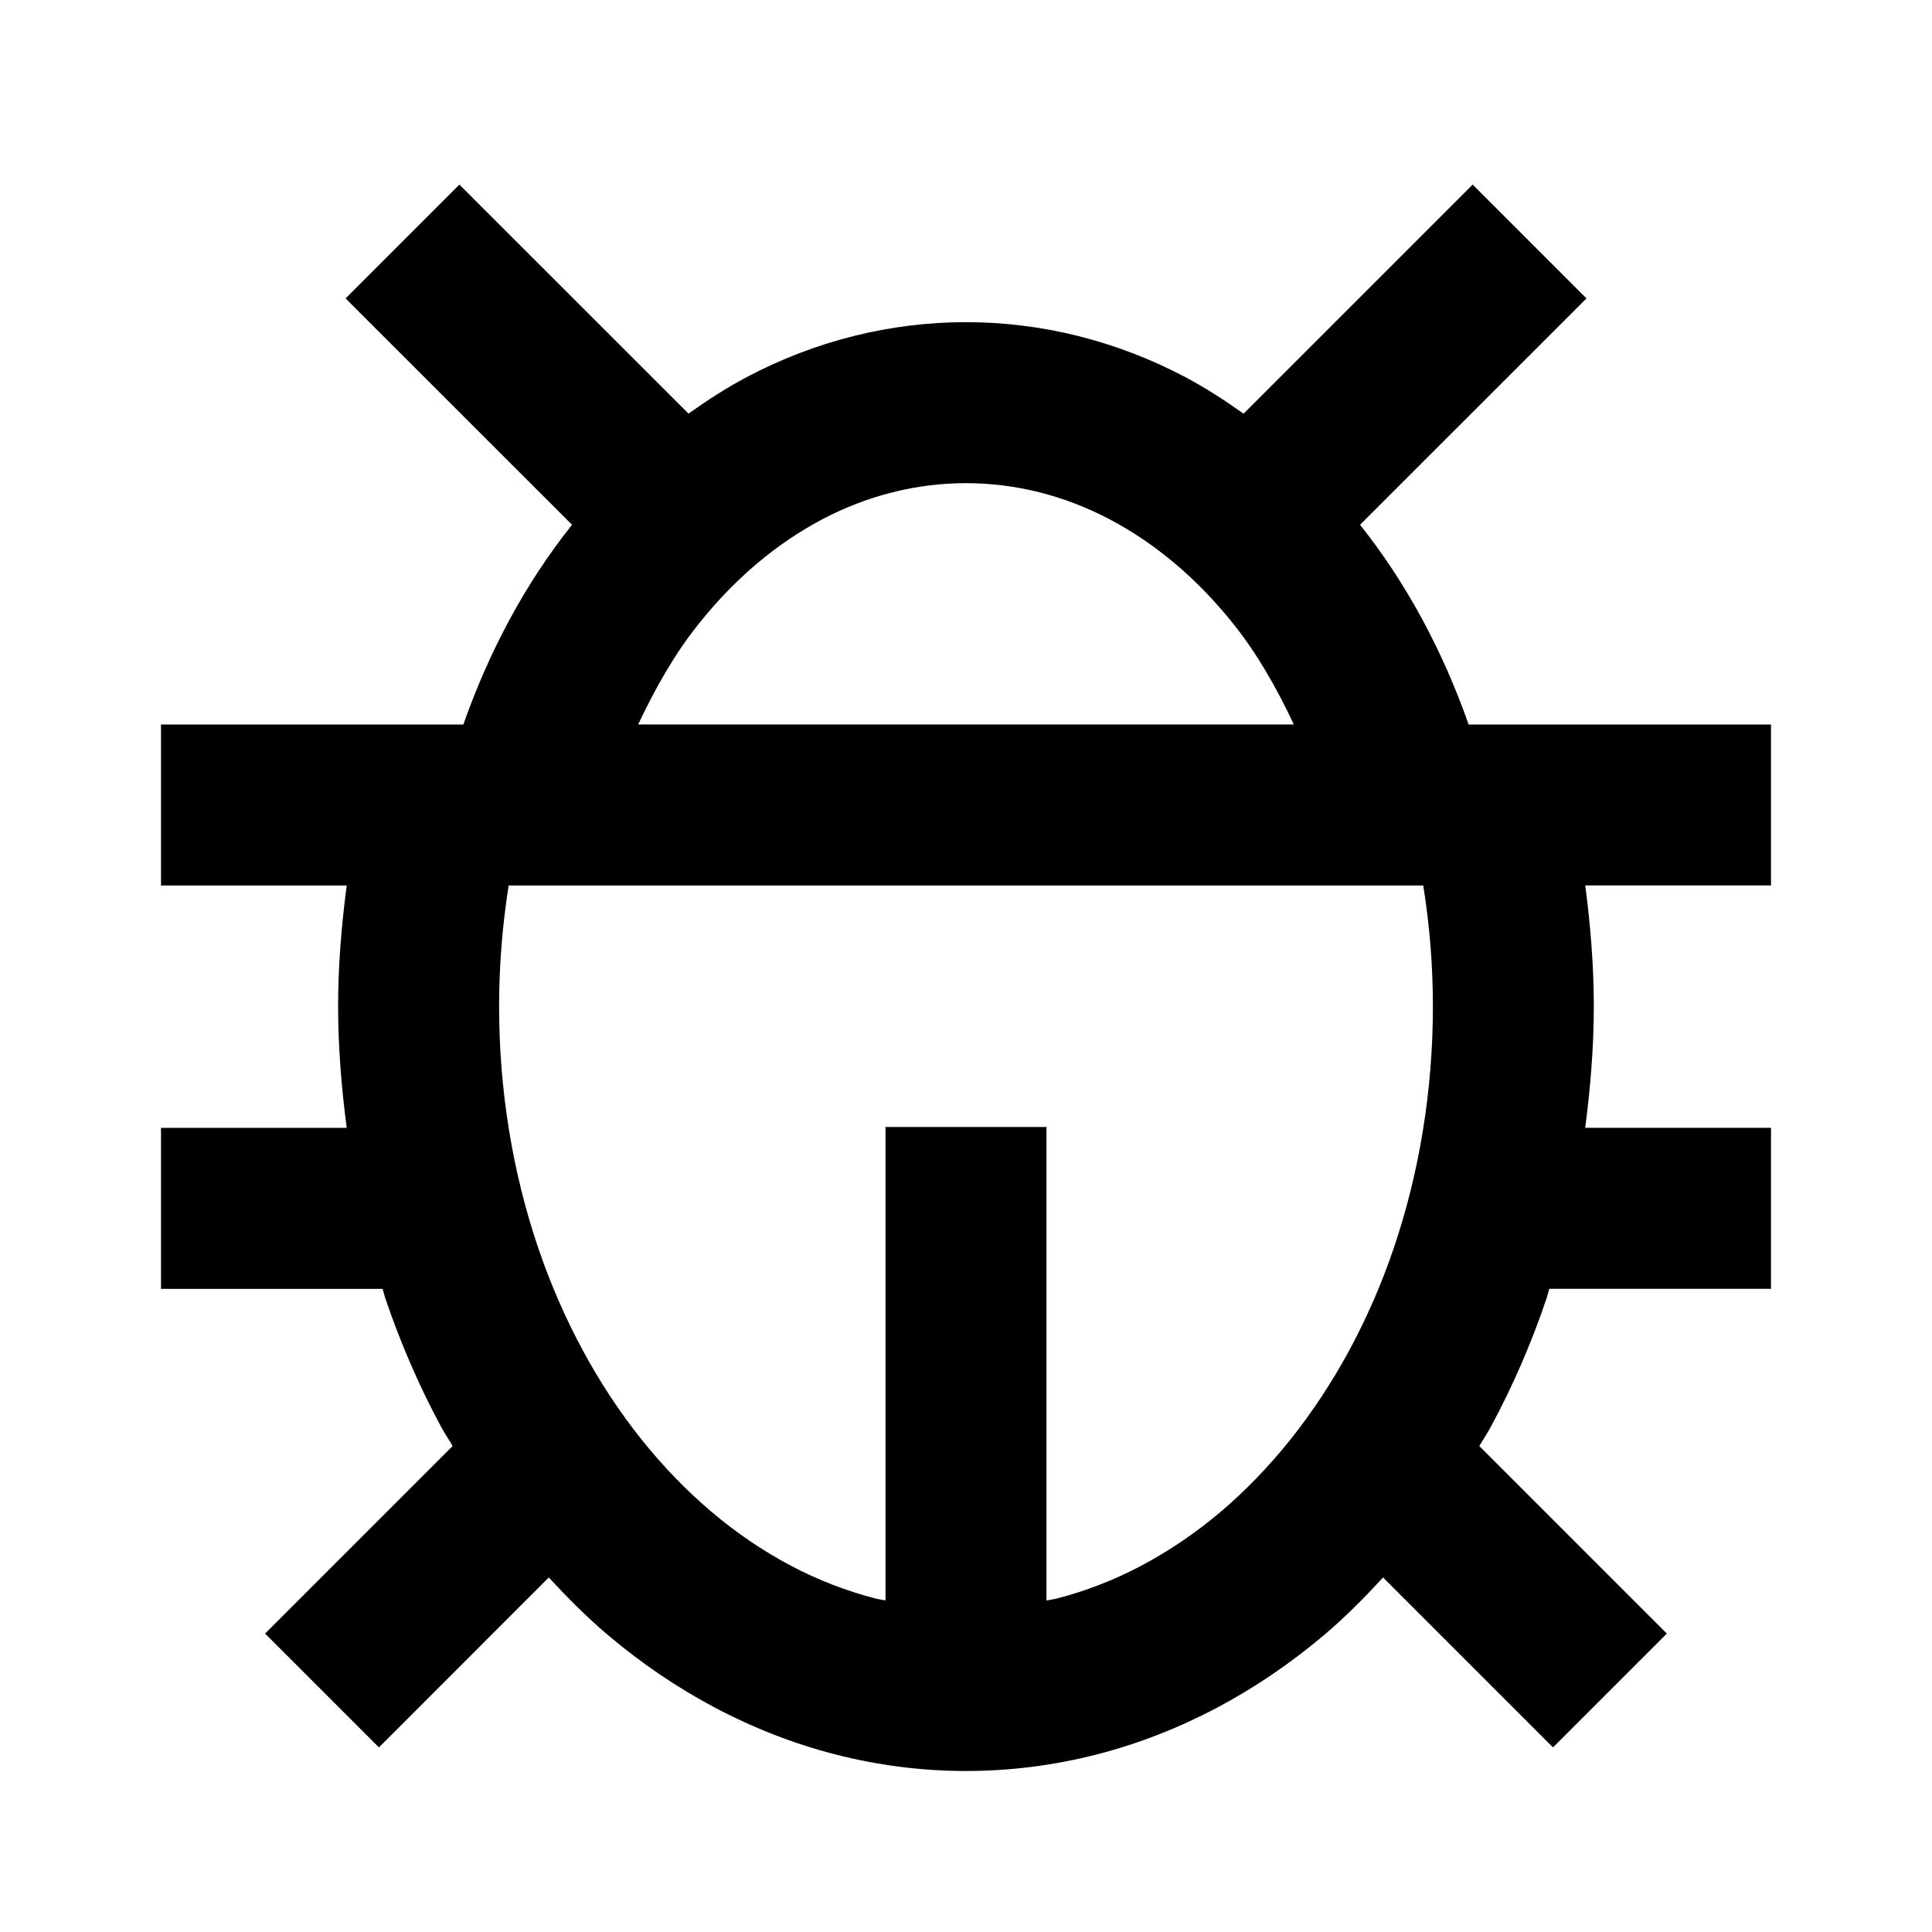<?xml version="1.0" encoding="UTF-8"?>
<svg xmlns="http://www.w3.org/2000/svg" width="24" height="24" viewBox="0 0 24 24">
  <path d="M16.895,6.519l2.813-2.812l-1.414-1.414l-2.846,2.846c-0.233-0.166-0.473-0.321-0.723-0.454 c-1.723-0.91-3.726-0.911-5.45,0c-0.25,0.132-0.488,0.287-0.722,0.453L5.707,2.293L4.293,3.707l2.813,2.812 C6.53,7.242,6.08,8.079,5.756,9H2v2h2.307C4.242,11.495,4.2,11.997,4.2,12.5c0,0.507,0.042,1.013,0.107,1.511H2v2h2.753 c0.013,0.039,0.021,0.08,0.034,0.118c0.188,0.555,0.421,1.093,0.695,1.6c0.044,0.081,0.095,0.155,0.141,0.234l-2.33,2.33 l1.414,1.414l2.11-2.111c0.235,0.254,0.478,0.498,0.736,0.716c0.418,0.354,0.867,0.657,1.332,0.903 c0.479,0.253,0.982,0.449,1.496,0.58C10.911,21.931,11.455,22,12,22s1.089-0.069,1.618-0.204c0.514-0.131,1.017-0.327,1.496-0.58 c0.465-0.246,0.914-0.55,1.333-0.904c0.258-0.218,0.5-0.462,0.734-0.716l2.111,2.111l1.414-1.414l-2.33-2.33 c0.047-0.08,0.098-0.155,0.142-0.236c0.273-0.505,0.507-1.043,0.694-1.599c0.013-0.039,0.021-0.079,0.034-0.118H22v-2h-2.308 c0.065-0.499,0.107-1.004,0.107-1.511c0-0.503-0.042-1.005-0.106-1.5H22V9h-3.756C17.92,8.079,17.47,7.242,16.895,6.519z M8.681,7.748c0.445-0.558,0.96-0.993,1.528-1.294c1.141-0.603,2.442-0.602,3.581,0c0.569,0.301,1.084,0.736,1.53,1.295 c0.299,0.373,0.54,0.8,0.753,1.251H7.927C8.141,8.549,8.381,8.121,8.681,7.748z M17.8,12.5c0,0.522-0.042,1.044-0.126,1.553 c-0.079,0.49-0.199,0.973-0.355,1.436c-0.151,0.449-0.34,0.882-0.559,1.288c-0.217,0.399-0.463,0.772-0.733,1.11 c-0.267,0.333-0.56,0.636-0.869,0.898c-0.31,0.261-0.639,0.484-0.979,0.664s-0.695,0.317-1.057,0.41 c-0.04,0.01-0.082,0.014-0.122,0.023V14h-2v5.881c-0.04-0.009-0.082-0.013-0.122-0.023c-0.361-0.093-0.717-0.23-1.057-0.41 s-0.669-0.403-0.978-0.664c-0.311-0.263-0.604-0.565-0.871-0.899c-0.27-0.337-0.516-0.71-0.731-1.108 c-0.22-0.407-0.408-0.84-0.56-1.289c-0.156-0.463-0.276-0.946-0.356-1.438C6.242,13.544,6.2,13.022,6.2,12.5 c0-0.505,0.041-1.009,0.119-1.5h11.361C17.759,11.491,17.8,11.995,17.8,12.5z"></path>
</svg>
